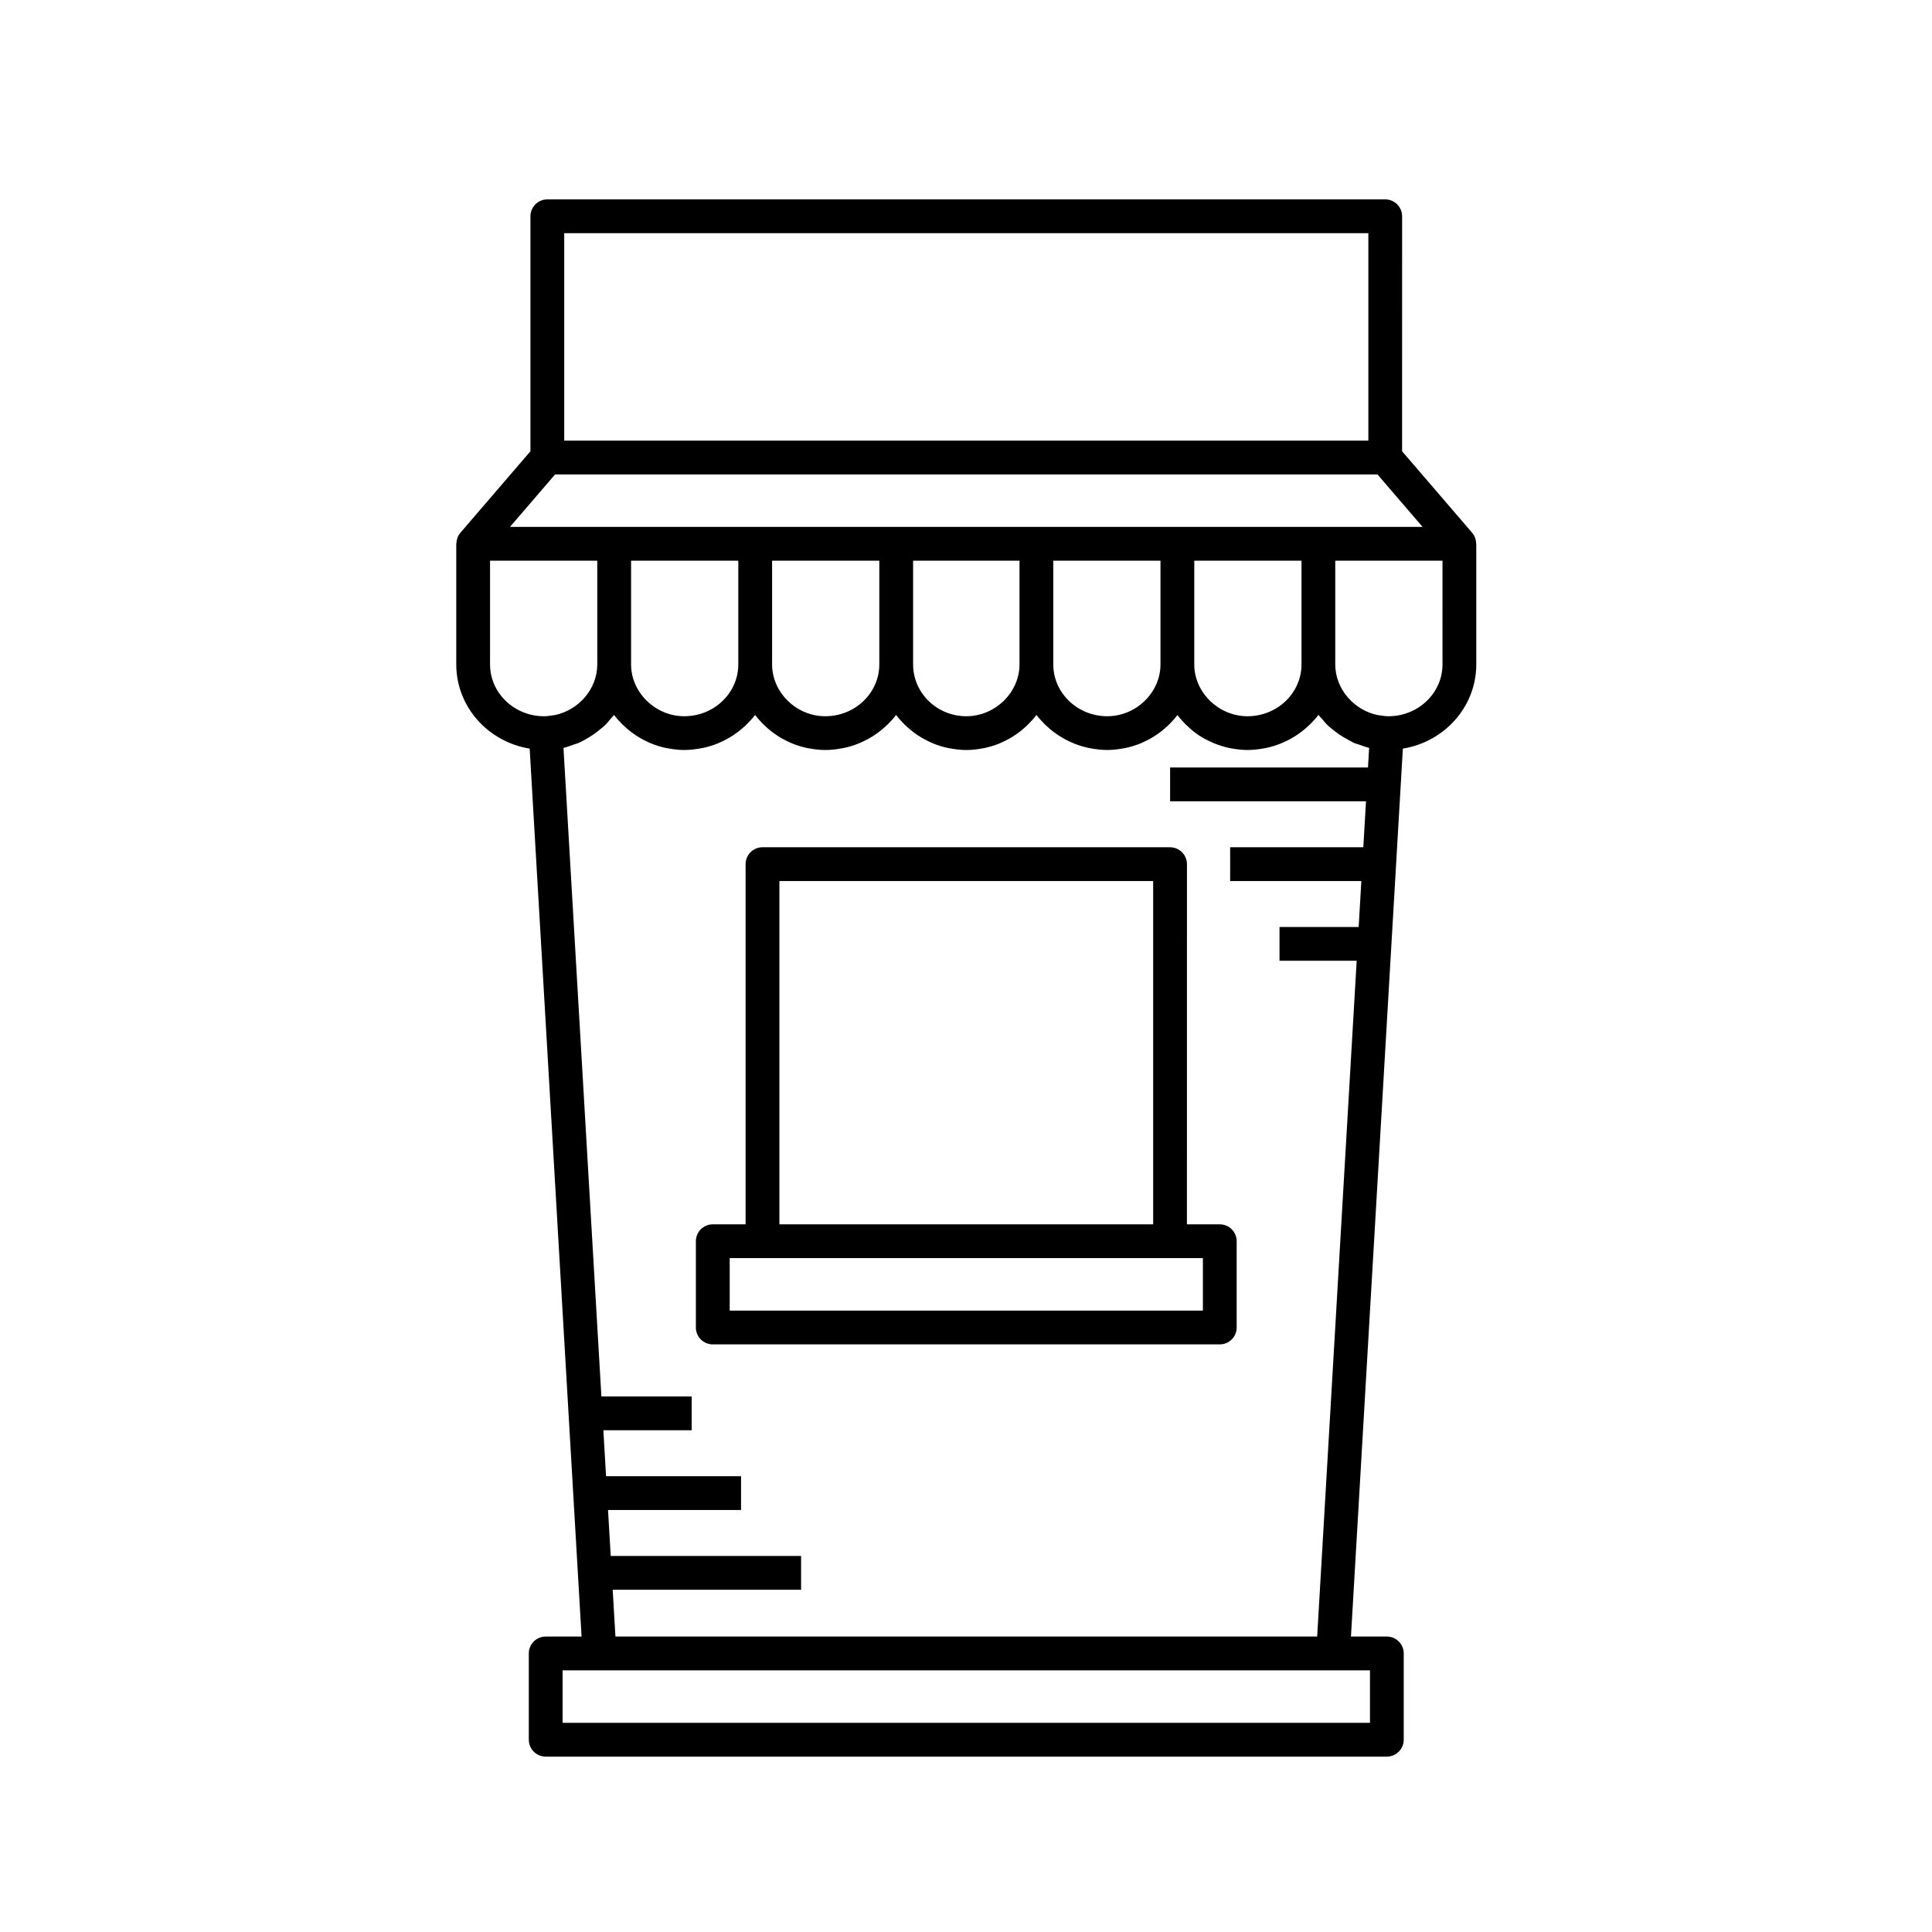 <?xml version="1.0" encoding="UTF-8"?>
<!-- Uploaded to: SVG Repo, www.svgrepo.com, Generator: SVG Repo Mixer Tools -->
<svg fill="#000000" width="800px" height="800px" version="1.1" viewBox="144 144 512 512" xmlns="http://www.w3.org/2000/svg">
 <g>
  <path d="m284.37 342.39 13.754 235.31h-9.508c-2.473 0-4.477 2.004-4.477 4.477v22.863c0 2.473 2.008 4.477 4.477 4.477h222.91c2.473 0 4.477-2.004 4.477-4.477v-22.863c0-2.473-2.008-4.477-4.477-4.477h-9.508l13.754-235.31c11.012-1.789 19.457-11.074 19.457-22.309v-31.965c0-0.074-0.039-0.137-0.043-0.211-0.023-0.473-0.109-0.934-0.277-1.375-0.023-0.062-0.027-0.133-0.055-0.191-0.176-0.406-0.406-0.793-0.707-1.141l-18.574-21.605 0.004-62.277c0-2.473-2.008-4.477-4.477-4.477h-222.05c-2.473 0-4.477 2.004-4.477 4.477v62.277l-18.574 21.605c-0.301 0.348-0.531 0.734-0.707 1.141-0.027 0.059-0.031 0.125-0.055 0.188-0.168 0.445-0.254 0.906-0.277 1.379-0.004 0.074-0.043 0.137-0.043 0.211v31.965c0 11.234 8.441 20.52 19.453 22.309zm-10.5-22.309v-27.488h28.414v27.488c0 6.492-4.914 12.102-11.242 13.426-0.211 0.043-0.43 0.043-0.645 0.078-0.727 0.117-1.457 0.227-2.215 0.227-7.891 0-14.312-6.16-14.312-13.73zm65.785-27.488v27.488c0 7.57-6.422 13.73-14.316 13.73-7.641 0-14.098-6.285-14.098-13.73v-27.488zm37.371 0v27.488c0 7.57-6.422 13.73-14.316 13.73-7.641 0-14.098-6.285-14.098-13.73v-27.488zm37.152 0v27.488c0 7.441-6.457 13.73-14.098 13.73-7.773 0-14.098-6.16-14.098-13.73v-27.488zm37.363 0v27.488c0 7.441-6.457 13.73-14.098 13.73-7.887 0-14.312-6.16-14.312-13.73v-27.488zm37.371 0v27.488c0 7.57-6.422 13.73-14.312 13.73-7.641 0-14.105-6.285-14.105-13.73v-27.488zm18.145 307.97h-213.96v-13.91h213.96zm-199.96-22.863-0.727-12.402h49.926v-8.953h-50.449l-0.711-12.184h35.246v-8.953h-35.773l-0.711-12.18h23.406v-8.953h-23.93l-10.047-171.88c0.93-0.211 1.805-0.555 2.691-0.875 0.406-0.145 0.836-0.234 1.23-0.398 0.973-0.414 1.875-0.945 2.773-1.484 1.109-0.66 2.137-1.414 3.113-2.242 0.324-0.273 0.676-0.508 0.984-0.801 0.664-0.629 1.234-1.332 1.82-2.035 0.254-0.309 0.559-0.57 0.797-0.891 0.645 0.863 1.371 1.664 2.133 2.43 0.16 0.16 0.328 0.309 0.492 0.465 1.922 1.824 4.156 3.316 6.621 4.398 0.223 0.098 0.438 0.199 0.664 0.293 1.203 0.484 2.457 0.871 3.754 1.148 0.246 0.055 0.492 0.09 0.742 0.133 1.363 0.25 2.754 0.418 4.191 0.418 1.449 0 2.856-0.168 4.231-0.418 0.25-0.047 0.5-0.082 0.75-0.133 1.309-0.281 2.574-0.664 3.793-1.152 0.227-0.09 0.441-0.191 0.664-0.289 2.492-1.086 4.746-2.574 6.684-4.398 0.168-0.16 0.34-0.309 0.504-0.473 0.766-0.766 1.496-1.562 2.148-2.43 0.645 0.867 1.371 1.664 2.133 2.434 0.16 0.16 0.324 0.309 0.488 0.465 1.922 1.828 4.16 3.32 6.633 4.406 0.219 0.098 0.43 0.199 0.652 0.289 1.207 0.484 2.461 0.871 3.758 1.152 0.246 0.055 0.492 0.09 0.742 0.133 1.363 0.25 2.754 0.418 4.191 0.418 1.449 0 2.856-0.168 4.231-0.418 0.25-0.047 0.5-0.082 0.75-0.133 1.309-0.281 2.574-0.664 3.793-1.152 0.227-0.09 0.441-0.191 0.664-0.289 2.492-1.086 4.746-2.574 6.684-4.398 0.168-0.16 0.34-0.309 0.504-0.473 0.766-0.766 1.496-1.562 2.148-2.43 0.645 0.867 1.371 1.664 2.133 2.434 0.16 0.16 0.324 0.309 0.488 0.465 1.922 1.828 4.16 3.32 6.633 4.406 0.219 0.098 0.43 0.199 0.652 0.289 1.207 0.484 2.461 0.871 3.758 1.152 0.246 0.055 0.492 0.09 0.742 0.133 1.363 0.25 2.754 0.418 4.191 0.418s2.828-0.168 4.191-0.418c0.25-0.047 0.496-0.082 0.742-0.133 1.297-0.281 2.551-0.664 3.758-1.152 0.223-0.09 0.434-0.191 0.652-0.289 2.473-1.086 4.707-2.578 6.633-4.406 0.164-0.156 0.332-0.305 0.488-0.465 0.762-0.766 1.484-1.566 2.133-2.434 0.648 0.859 1.375 1.656 2.137 2.418 0.172 0.172 0.352 0.328 0.527 0.496 1.934 1.816 4.18 3.301 6.664 4.383 0.227 0.098 0.445 0.203 0.672 0.293 1.215 0.484 2.481 0.871 3.789 1.148 0.25 0.055 0.5 0.09 0.75 0.133 1.375 0.25 2.781 0.418 4.231 0.418 1.438 0 2.828-0.168 4.191-0.418 0.246-0.047 0.496-0.082 0.742-0.133 1.297-0.281 2.551-0.664 3.758-1.148 0.223-0.09 0.438-0.191 0.66-0.289 2.469-1.086 4.703-2.578 6.625-4.398 0.164-0.156 0.336-0.305 0.496-0.469 0.754-0.758 1.469-1.551 2.109-2.406 0.641 0.852 1.355 1.645 2.106 2.398 0.168 0.168 0.34 0.32 0.512 0.484 0.949 0.902 1.953 1.746 3.051 2.477 0.012 0.008 0.023 0.02 0.039 0.027 1.102 0.73 2.289 1.34 3.516 1.879 0.227 0.102 0.449 0.203 0.68 0.297 1.203 0.484 2.453 0.867 3.746 1.148 0.246 0.055 0.496 0.09 0.746 0.137 1.363 0.246 2.754 0.418 4.188 0.418 1.449 0 2.852-0.168 4.227-0.418 0.254-0.047 0.508-0.082 0.758-0.137 1.309-0.281 2.57-0.664 3.785-1.148 0.227-0.09 0.445-0.195 0.672-0.293 2.488-1.082 4.742-2.574 6.68-4.394 0.168-0.16 0.344-0.312 0.508-0.477 0.773-0.77 1.508-1.578 2.16-2.449 0.238 0.32 0.543 0.59 0.801 0.898 0.586 0.707 1.164 1.418 1.832 2.051 0.273 0.262 0.594 0.469 0.879 0.715 1.336 1.145 2.797 2.125 4.375 2.945 0.543 0.285 1.051 0.621 1.613 0.863 0.441 0.188 0.922 0.289 1.379 0.449 0.844 0.297 1.672 0.629 2.555 0.828l-0.305 5.199h-52.438v8.953h51.914l-0.711 12.184h-35.289v8.953h34.766l-0.711 12.18h-20.977v8.953h20.453l-10.473 179.08zm219.18-257.62c0 7.57-6.422 13.73-14.316 13.73-0.754 0-1.488-0.105-2.215-0.227-0.211-0.031-0.434-0.035-0.645-0.078-6.328-1.328-11.242-6.934-11.242-13.426v-27.488h28.414zm-232.75-114.29h213.1v54.98l-213.1 0.004zm-2.422 63.938h217.94l11.957 13.91h-241.86z"/>
  <path d="m467.25 468.46h-8.699l0.004-95.449c0-2.473-2.008-4.477-4.477-4.477h-108.01c-2.473 0-4.477 2.004-4.477 4.477v95.449h-8.699c-2.473 0-4.477 2.004-4.477 4.477v22.863c0 2.473 2.008 4.477 4.477 4.477h134.36c2.473 0 4.477-2.004 4.477-4.477v-22.863c0-2.473-2.004-4.477-4.477-4.477zm-116.7-90.973h99.051v90.973h-99.051zm112.23 113.84h-125.4v-13.91h125.4z"/>
 </g>
</svg>